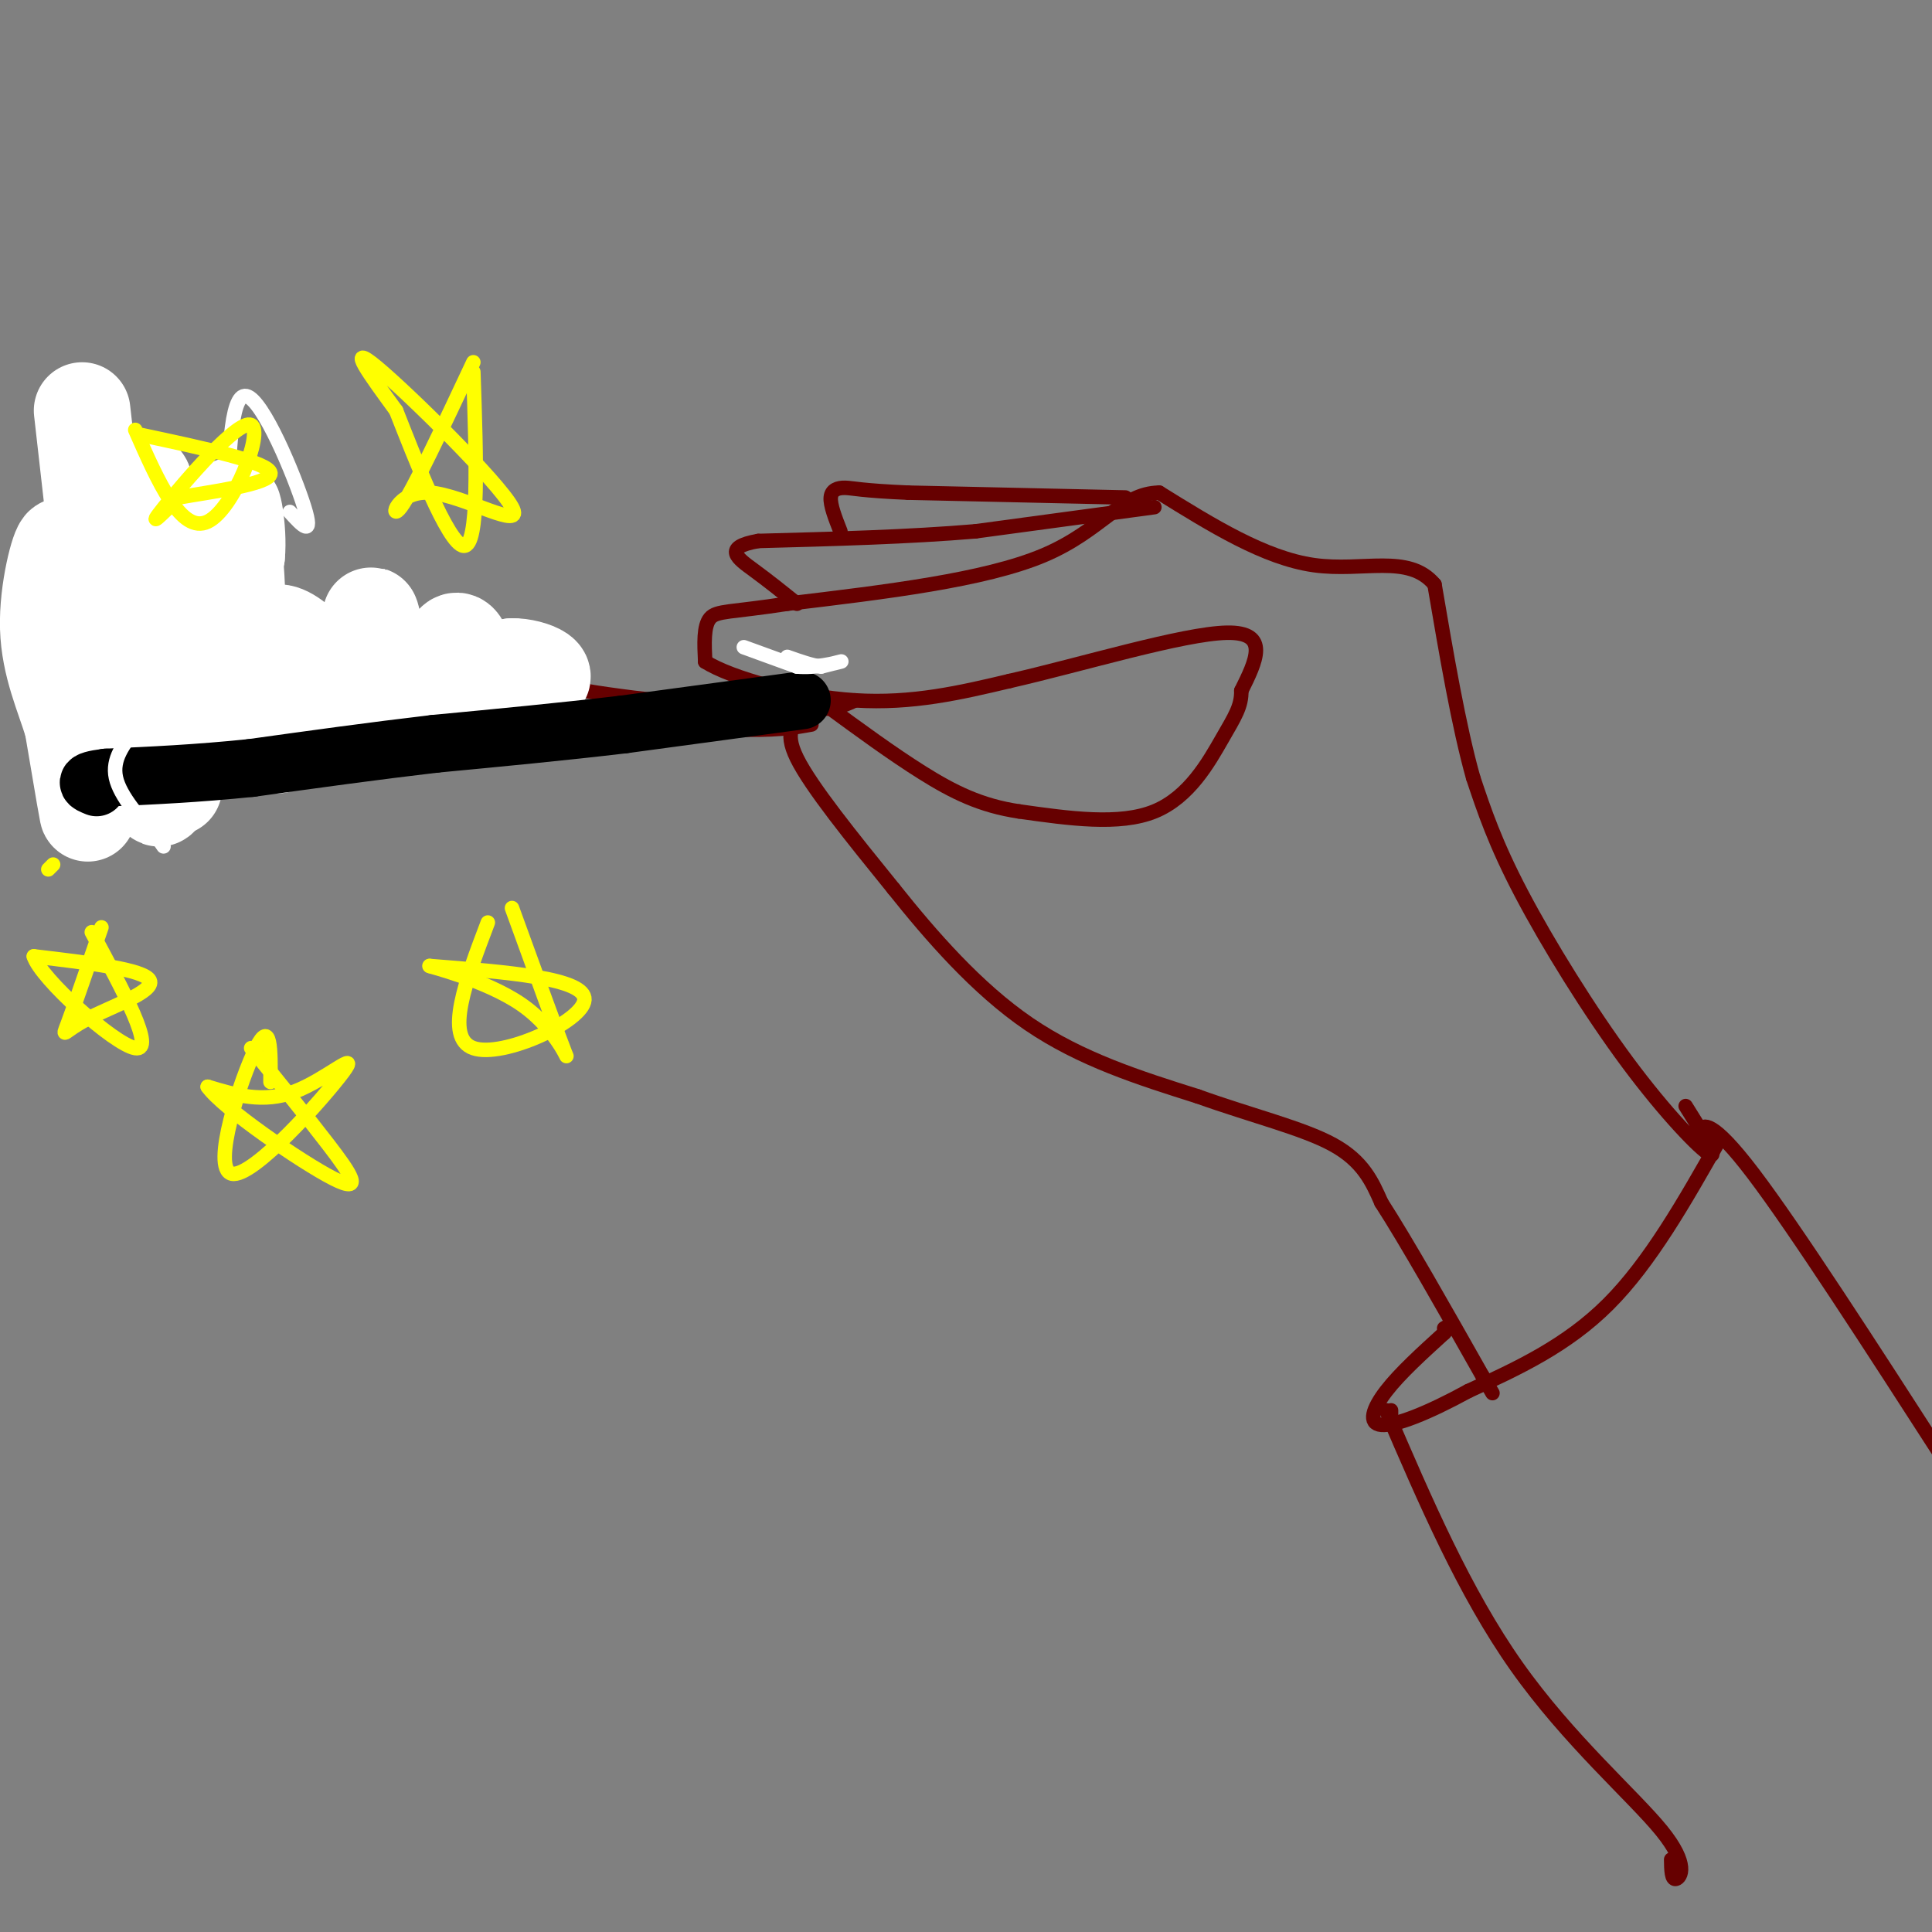 <svg viewBox='0 0 400 400' version='1.1' xmlns='http://www.w3.org/2000/svg' xmlns:xlink='http://www.w3.org/1999/xlink'><rect x="0" y="0" width="400" height="400" fill="#808080" stroke="none"/><g fill='none' stroke='rgb(102,0,0)' stroke-width='3' stroke-linecap='round' stroke-linejoin='round'><path d='M349,229c3.440,5.476 6.881,10.952 5,10c-1.881,-0.952 -9.083,-8.333 -17,-19c-7.917,-10.667 -16.548,-24.619 -22,-35c-5.452,-10.381 -7.726,-17.190 -10,-24'/><path d='M305,161c-3.000,-10.667 -5.500,-25.333 -8,-40'/><path d='M297,121c-5.378,-6.444 -14.822,-2.556 -25,-4c-10.178,-1.444 -21.089,-8.222 -32,-15'/><path d='M240,102c-7.956,0.111 -11.844,7.889 -24,13c-12.156,5.111 -32.578,7.556 -53,10'/><path d='M163,125c-11.756,1.822 -14.644,1.378 -16,3c-1.356,1.622 -1.178,5.311 -1,9'/><path d='M146,137c5.311,3.356 19.089,7.244 31,8c11.911,0.756 21.956,-1.622 32,-4'/><path d='M209,141c14.844,-3.378 35.956,-9.822 45,-10c9.044,-0.178 6.022,5.911 3,12'/><path d='M257,143c0.060,3.226 -1.292,5.292 -4,10c-2.708,4.708 -6.774,12.060 -14,15c-7.226,2.940 -17.613,1.470 -28,0'/><path d='M211,168c-7.911,-1.156 -13.689,-4.044 -20,-8c-6.311,-3.956 -13.156,-8.978 -20,-14'/><path d='M171,146c-3.929,-1.929 -3.750,0.250 -5,2c-1.250,1.750 -3.929,3.071 -1,9c2.929,5.929 11.464,16.464 20,27'/><path d='M185,184c7.778,9.756 17.222,20.644 28,28c10.778,7.356 22.889,11.178 35,15'/><path d='M248,227c11.222,4.022 21.778,6.578 28,10c6.222,3.422 8.111,7.711 10,12'/><path d='M286,249c5.167,8.000 13.083,22.000 21,36'/><path d='M307,285c3.500,6.000 1.750,3.000 0,0'/><path d='M356,236c-7.167,12.667 -14.333,25.333 -23,34c-8.667,8.667 -18.833,13.333 -29,18'/><path d='M304,288c-8.476,4.643 -15.167,7.250 -18,7c-2.833,-0.250 -1.810,-3.357 1,-7c2.810,-3.643 7.405,-7.821 12,-12'/><path d='M299,276c2.000,-2.167 1.000,-1.583 0,-1'/><path d='M353,237c-0.756,-0.933 -1.511,-1.867 -1,-3c0.511,-1.133 2.289,-2.467 11,9c8.711,11.467 24.356,35.733 40,60'/><path d='M403,303c6.667,10.167 3.333,5.583 0,1'/><path d='M288,293c0.000,0.000 0.000,-1.000 0,-1'/><path d='M287,292c8.113,18.875 16.226,37.750 27,53c10.774,15.250 24.208,26.875 30,34c5.792,7.125 3.940,9.750 3,10c-0.940,0.250 -0.970,-1.875 -1,-4'/><path d='M239,105c0.000,0.000 -37.000,5.000 -37,5'/><path d='M202,110c-13.667,1.167 -29.333,1.583 -45,2'/><path d='M157,112c-7.622,1.333 -4.178,3.667 -1,6c3.178,2.333 6.089,4.667 9,7'/><path d='M233,103c0.000,0.000 -45.000,-1.000 -45,-1'/><path d='M188,102c-9.702,-0.417 -11.458,-0.958 -13,-1c-1.542,-0.042 -2.869,0.417 -3,2c-0.131,1.583 0.935,4.292 2,7'/><path d='M177,145c-2.333,1.133 -4.667,2.267 -15,2c-10.333,-0.267 -28.667,-1.933 -41,-4c-12.333,-2.067 -18.667,-4.533 -25,-7'/><path d='M96,136c-8.689,-2.200 -17.911,-4.200 -28,-5c-10.089,-0.800 -21.044,-0.400 -32,0'/><path d='M36,131c-7.500,-0.500 -10.250,-1.750 -13,-3'/><path d='M23,128c-2.000,1.667 -0.500,7.333 1,13'/><path d='M24,141c8.000,2.333 27.500,1.667 47,1'/><path d='M71,142c14.333,1.167 26.667,3.583 39,6'/><path d='M110,148c13.333,1.500 27.167,2.250 41,3'/><path d='M151,151c9.667,0.333 13.333,-0.333 17,-1'/><path d='M25,131c-0.500,-7.250 -1.000,-14.500 -2,-16c-1.000,-1.500 -2.500,2.750 -4,7'/><path d='M19,122c-0.048,1.774 1.833,2.708 -1,3c-2.833,0.292 -10.381,-0.060 -12,1c-1.619,1.060 2.690,3.530 7,6'/><path d='M13,132c-0.556,3.467 -5.444,9.133 -6,11c-0.556,1.867 3.222,-0.067 7,-2'/><path d='M14,141c1.978,2.489 3.422,9.711 5,12c1.578,2.289 3.289,-0.356 5,-3'/><path d='M24,150c2.289,-0.644 5.511,-0.756 6,-2c0.489,-1.244 -1.756,-3.622 -4,-6'/><path d='M26,142c3.713,-0.182 14.995,2.364 15,2c0.005,-0.364 -11.268,-3.636 -12,-8c-0.732,-4.364 9.077,-9.818 11,-11c1.923,-1.182 -4.038,1.909 -10,5'/><path d='M30,130c-1.644,-2.600 -0.756,-11.600 -2,-13c-1.244,-1.400 -4.622,4.800 -8,11'/><path d='M22,124c-0.696,4.059 -1.391,8.119 -2,6c-0.609,-2.119 -1.130,-10.416 -2,-10c-0.870,0.416 -2.089,9.544 -2,11c0.089,1.456 1.485,-4.762 2,-6c0.515,-1.238 0.147,2.503 -1,4c-1.147,1.497 -3.074,0.748 -5,0'/><path d='M12,129c1.064,1.134 6.224,3.970 5,4c-1.224,0.030 -8.833,-2.744 -8,-3c0.833,-0.256 10.109,2.008 12,3c1.891,0.992 -3.603,0.712 -6,2c-2.397,1.288 -1.699,4.144 -1,7'/><path d='M14,142c1.619,-2.536 6.167,-12.375 8,-14c1.833,-1.625 0.952,4.964 1,6c0.048,1.036 1.024,-3.482 2,-8'/><path d='M25,126c0.533,0.533 0.867,5.867 1,6c0.133,0.133 0.067,-4.933 0,-10'/><path d='M26,122c0.167,1.000 0.583,8.500 1,16'/><path d='M27,138c1.062,3.630 3.215,4.705 2,3c-1.215,-1.705 -5.800,-6.189 -7,-5c-1.200,1.189 0.985,8.051 1,8c0.015,-0.051 -2.138,-7.015 -3,-8c-0.862,-0.985 -0.431,4.007 0,9'/><path d='M20,145c-0.393,-2.036 -1.375,-11.625 -2,-9c-0.625,2.625 -0.893,17.464 0,22c0.893,4.536 2.946,-1.232 5,-7'/><path d='M23,151c2.244,-3.844 5.356,-9.956 5,-10c-0.356,-0.044 -4.178,5.978 -8,12'/><path d='M20,153c-1.000,0.262 0.500,-5.083 0,-5c-0.500,0.083 -3.000,5.595 -3,6c0.000,0.405 2.500,-4.298 5,-9'/><path d='M22,145c1.524,-2.571 2.833,-4.500 2,-2c-0.833,2.500 -3.810,9.429 -4,10c-0.190,0.571 2.405,-5.214 5,-11'/><path d='M25,142c5.800,-0.244 17.800,4.644 21,6c3.200,1.356 -2.400,-0.822 -8,-3'/><path d='M38,145c-4.622,-1.133 -12.178,-2.467 -12,-7c0.178,-4.533 8.089,-12.267 16,-20'/><path d='M42,118c-0.500,-1.167 -9.750,5.917 -19,13'/><path d='M23,131c-3.667,-2.956 -3.333,-16.844 -4,-20c-0.667,-3.156 -2.333,4.422 -4,12'/><path d='M15,123c-0.512,-1.190 0.208,-10.167 3,-10c2.792,0.167 7.655,9.476 9,13c1.345,3.524 -0.827,1.262 -3,-1'/></g>
<g fill='none' stroke='rgb(255,255,255)' stroke-width='20' stroke-linecap='round' stroke-linejoin='round'><path d='M17,85c0.000,0.000 6.000,53.000 6,53'/><path d='M23,138c0.180,15.567 -2.369,27.983 -2,17c0.369,-10.983 3.656,-45.367 6,-44c2.344,1.367 3.747,38.483 5,50c1.253,11.517 2.358,-2.567 2,-15c-0.358,-12.433 -2.179,-23.217 -4,-34'/><path d='M30,112c-0.791,-10.431 -0.769,-19.507 1,-4c1.769,15.507 5.284,55.598 5,55c-0.284,-0.598 -4.367,-41.885 -6,-50c-1.633,-8.115 -0.817,16.943 0,42'/><path d='M30,155c1.326,1.539 4.641,-15.612 7,-22c2.359,-6.388 3.762,-2.013 7,0c3.238,2.013 8.311,1.663 11,7c2.689,5.337 2.993,16.360 2,14c-0.993,-2.360 -3.284,-18.103 -1,-22c2.284,-3.897 9.142,4.051 16,12'/><path d='M72,144c2.931,2.282 2.258,1.986 3,2c0.742,0.014 2.898,0.338 3,-5c0.102,-5.338 -1.851,-16.339 -1,-13c0.851,3.339 4.507,21.019 8,22c3.493,0.981 6.825,-14.736 9,-17c2.175,-2.264 3.193,8.925 5,12c1.807,3.075 4.404,-1.962 7,-7'/><path d='M106,138c4.078,-0.148 10.774,2.981 2,3c-8.774,0.019 -33.016,-3.072 -47,-6c-13.984,-2.928 -17.710,-5.694 -18,-9c-0.290,-3.306 2.855,-7.153 6,-11'/><path d='M49,115c0.541,-5.409 -1.106,-13.433 -1,-9c0.106,4.433 1.966,21.322 1,32c-0.966,10.678 -4.759,15.146 -7,17c-2.241,1.854 -2.931,1.095 -4,0c-1.069,-1.095 -2.519,-2.526 -4,-10c-1.481,-7.474 -2.995,-20.993 -4,-25c-1.005,-4.007 -1.503,1.496 -2,7'/><path d='M28,127c-0.325,6.043 -0.139,17.651 -3,17c-2.861,-0.651 -8.770,-13.560 -10,-9c-1.230,4.560 2.220,26.589 3,32c0.780,5.411 -1.110,-5.794 -3,-17'/><path d='M15,150c-1.791,-5.923 -4.767,-12.231 -5,-20c-0.233,-7.769 2.278,-17.000 3,-17c0.722,-0.000 -0.344,9.231 -1,14c-0.656,4.769 -0.902,5.077 6,7c6.902,1.923 20.951,5.462 35,9'/><path d='M53,143c7.833,1.167 9.917,-0.417 12,-2'/></g>
<g fill='none' stroke='rgb(0,0,0)' stroke-width='12' stroke-linecap='round' stroke-linejoin='round'><path d='M166,145c0.000,0.000 -37.000,5.000 -37,5'/><path d='M129,150c-12.667,1.500 -25.833,2.750 -39,4'/><path d='M90,154c-12.833,1.500 -25.417,3.250 -38,5'/><path d='M52,159c-11.333,1.167 -20.667,1.583 -30,2'/><path d='M22,161c-5.333,0.667 -3.667,1.333 -2,2'/></g>
<g fill='none' stroke='rgb(255,255,255)' stroke-width='3' stroke-linecap='round' stroke-linejoin='round'><path d='M28,151c-2.417,3.083 -4.833,6.167 -4,10c0.833,3.833 4.917,8.417 9,13'/><path d='M33,174c1.500,2.167 0.750,1.083 0,0'/><path d='M154,134c0.000,0.000 11.000,4.000 11,4'/><path d='M165,138c3.889,0.356 8.111,-0.756 9,-1c0.889,-0.244 -1.556,0.378 -4,1'/><path d='M170,138c-1.833,-0.167 -4.417,-1.083 -7,-2'/><path d='M47,110c0.289,-14.356 0.578,-28.711 4,-28c3.422,0.711 9.978,16.489 12,23c2.022,6.511 -0.489,3.756 -3,1'/></g>
<g fill='none' stroke='rgb(255,255,0)' stroke-width='3' stroke-linecap='round' stroke-linejoin='round'><path d='M28,89c4.768,10.810 9.536,21.619 15,19c5.464,-2.619 11.625,-18.667 9,-20c-2.625,-1.333 -14.036,12.048 -18,17c-3.964,4.952 -0.482,1.476 3,-2'/><path d='M37,103c5.889,-1.067 19.111,-2.733 19,-5c-0.111,-2.267 -13.556,-5.133 -27,-8'/><path d='M56,224c0.046,-6.573 0.093,-13.145 -3,-7c-3.093,6.145 -9.324,25.008 -5,26c4.324,0.992 19.203,-15.887 23,-21c3.797,-5.113 -3.486,1.539 -10,4c-6.514,2.461 -12.257,0.730 -18,-1'/><path d='M43,225c2.964,4.321 19.375,15.625 26,19c6.625,3.375 3.464,-1.179 -1,-7c-4.464,-5.821 -10.232,-12.911 -16,-20'/><path d='M11,179c0.000,0.000 -1.000,1.000 -1,1'/><path d='M21,192c-2.881,8.357 -5.762,16.714 -7,20c-1.238,3.286 -0.833,1.500 4,-1c4.833,-2.500 14.095,-5.714 13,-8c-1.095,-2.286 -12.548,-3.643 -24,-5'/><path d='M7,198c1.333,4.511 16.667,18.289 21,19c4.333,0.711 -2.333,-11.644 -9,-24'/><path d='M98,75c-6.274,13.356 -12.549,26.711 -15,30c-2.451,3.289 -1.080,-3.490 6,-3c7.080,0.490 19.868,8.247 17,3c-2.868,-5.247 -21.391,-23.499 -28,-29c-6.609,-5.501 -1.305,1.750 4,9'/><path d='M82,85c3.644,9.222 10.756,27.778 14,28c3.244,0.222 2.622,-17.889 2,-36'/><path d='M101,191c-4.533,11.933 -9.067,23.867 -3,26c6.067,2.133 22.733,-5.533 23,-10c0.267,-4.467 -15.867,-5.733 -32,-7'/><path d='M89,200c-1.321,-0.226 11.375,2.708 19,8c7.625,5.292 10.179,12.940 9,10c-1.179,-2.940 -6.089,-16.470 -11,-30'/></g>
</svg>